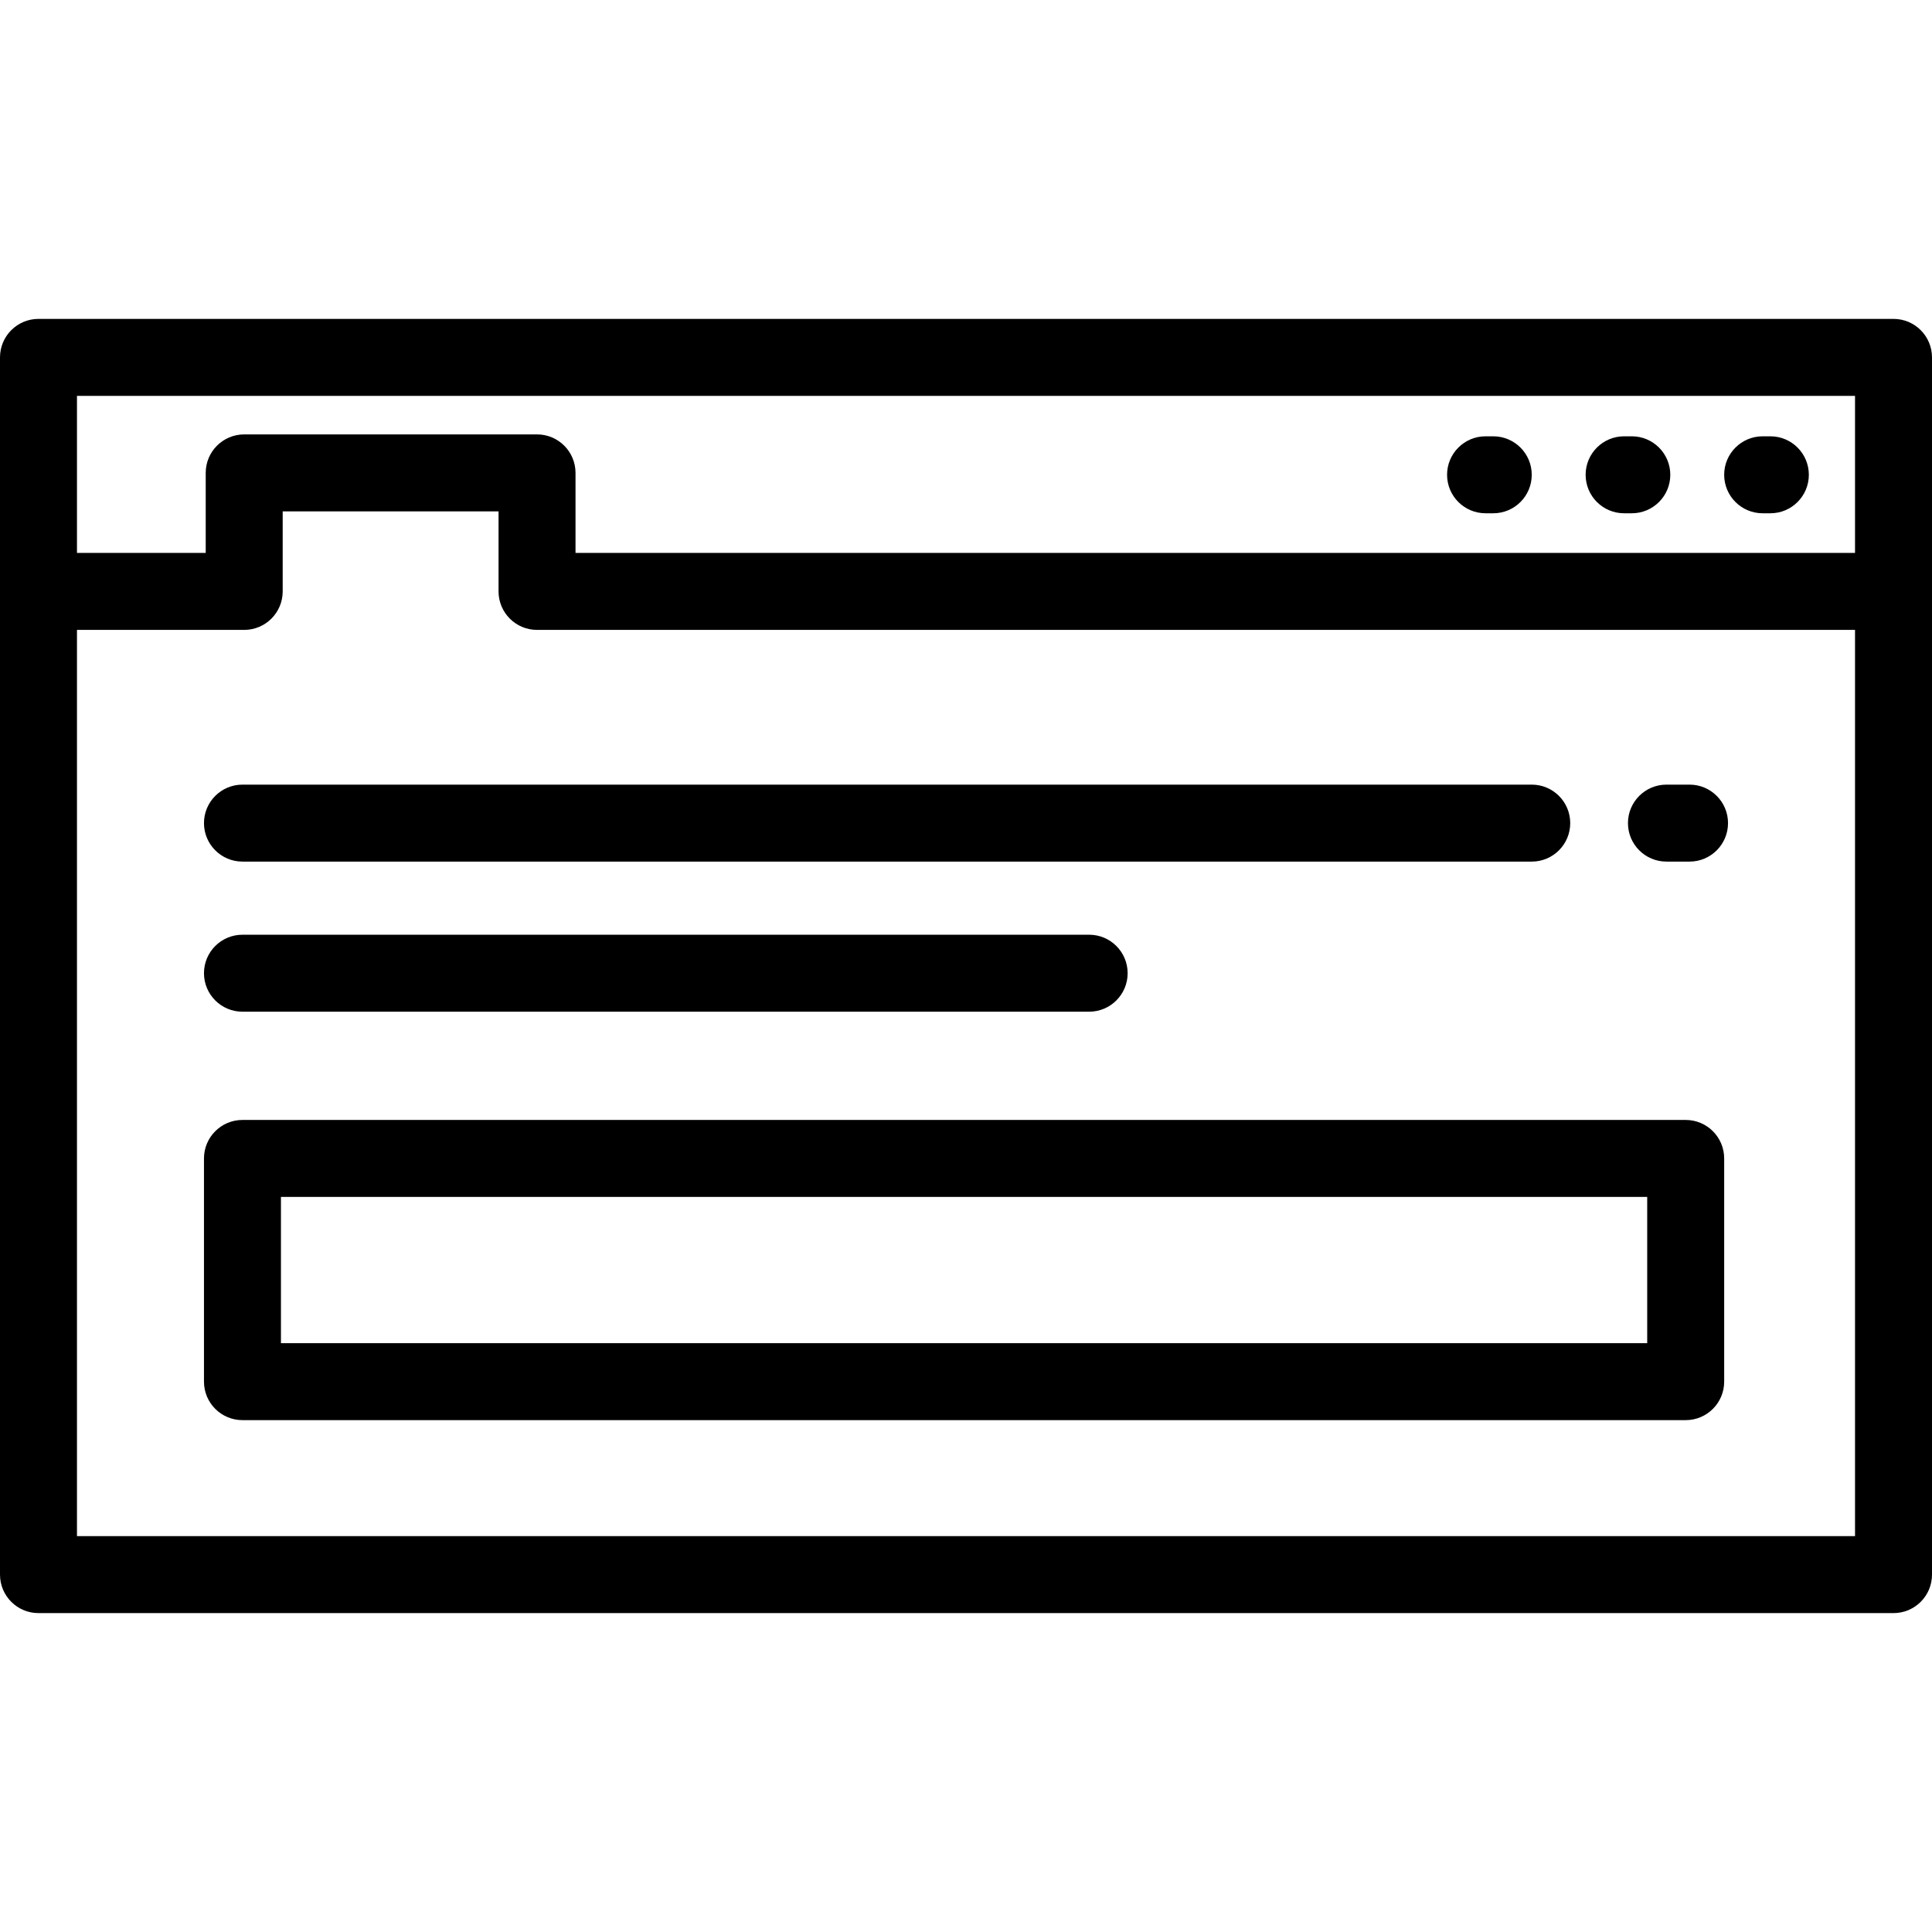 <?xml version="1.0" encoding="iso-8859-1"?>
<!-- Uploaded to: SVG Repo, www.svgrepo.com, Generator: SVG Repo Mixer Tools -->
<svg fill="#000000" height="800px" width="800px" version="1.1" id="Layer_1" xmlns="http://www.w3.org/2000/svg" xmlns:xlink="http://www.w3.org/1999/xlink" 
	 viewBox="0 0 512 512" xml:space="preserve">
<g>
	<g>
		<path d="M501.801,84.51H10.199C4.567,84.51,0,89.077,0,94.709v322.581c0,5.632,4.567,10.199,10.199,10.199h491.602
			c5.632,0,10.199-4.567,10.199-10.199V94.709C512,89.077,507.433,84.51,501.801,84.51z M491.602,407.093H20.398V166.93h44.318
			c5.632,0,10.199-4.567,10.199-10.199v-21.211h57.204v21.211c0,5.632,4.567,10.199,10.199,10.199h349.283V407.093z
			 M491.602,146.531H152.518V125.32c0-5.632-4.567-10.199-10.199-10.199H64.716c-5.632,0-10.199,4.567-10.199,10.199v21.211H20.398
			v-41.623h471.203V146.531z"/>
	</g>
</g>
<g>
	<g>
		<path d="M469.163,115.625h-2.04c-5.632,0-10.199,4.567-10.199,10.199s4.567,10.199,10.199,10.199h2.04
			c5.632,0,10.199-4.567,10.199-10.199S474.795,115.625,469.163,115.625z"/>
	</g>
</g>
<g>
	<g>
		<path d="M432.446,115.625h-2.04c-5.632,0-10.199,4.567-10.199,10.199s4.567,10.199,10.199,10.199h2.04
			c5.632,0,10.199-4.567,10.199-10.199S438.078,115.625,432.446,115.625z"/>
	</g>
</g>
<g>
	<g>
		<path d="M395.729,115.625h-2.04c-5.632,0-10.199,4.567-10.199,10.199s4.567,10.199,10.199,10.199h2.04
			c5.632,0,10.199-4.567,10.199-10.199S401.361,115.625,395.729,115.625z"/>
	</g>
</g>
<g>
	<g>
		<path d="M447.745,207.934h-6.12c-5.632,0-10.199,4.567-10.199,10.199s4.567,10.199,10.199,10.199h6.12
			c5.632,0,10.199-4.567,10.199-10.199S453.377,207.934,447.745,207.934z"/>
	</g>
</g>
<g>
	<g>
		<path d="M405.928,207.934H64.255c-5.632,0-10.199,4.567-10.199,10.199c0,5.632,4.567,10.199,10.199,10.199h341.673
			c5.632,0,10.199-4.567,10.199-10.199S411.56,207.934,405.928,207.934z"/>
	</g>
</g>
<g>
	<g>
		<path d="M288.637,247.711H64.255c-5.632,0-10.199,4.567-10.199,10.199s4.567,10.199,10.199,10.199h224.382
			c5.632,0,10.199-4.567,10.199-10.199S294.269,247.711,288.637,247.711z"/>
	</g>
</g>
<g>
	<g>
		<path d="M446.725,296.797H64.255c-5.632,0-10.199,4.567-10.199,10.199v59.155c0,5.632,4.567,10.199,10.199,10.199h382.47
			c5.632,0,10.199-4.567,10.199-10.199v-59.155C456.924,301.365,452.357,296.797,446.725,296.797z M436.526,355.953H74.454v-38.757
			h362.072V355.953z"/>
	</g>
</g>
</svg>